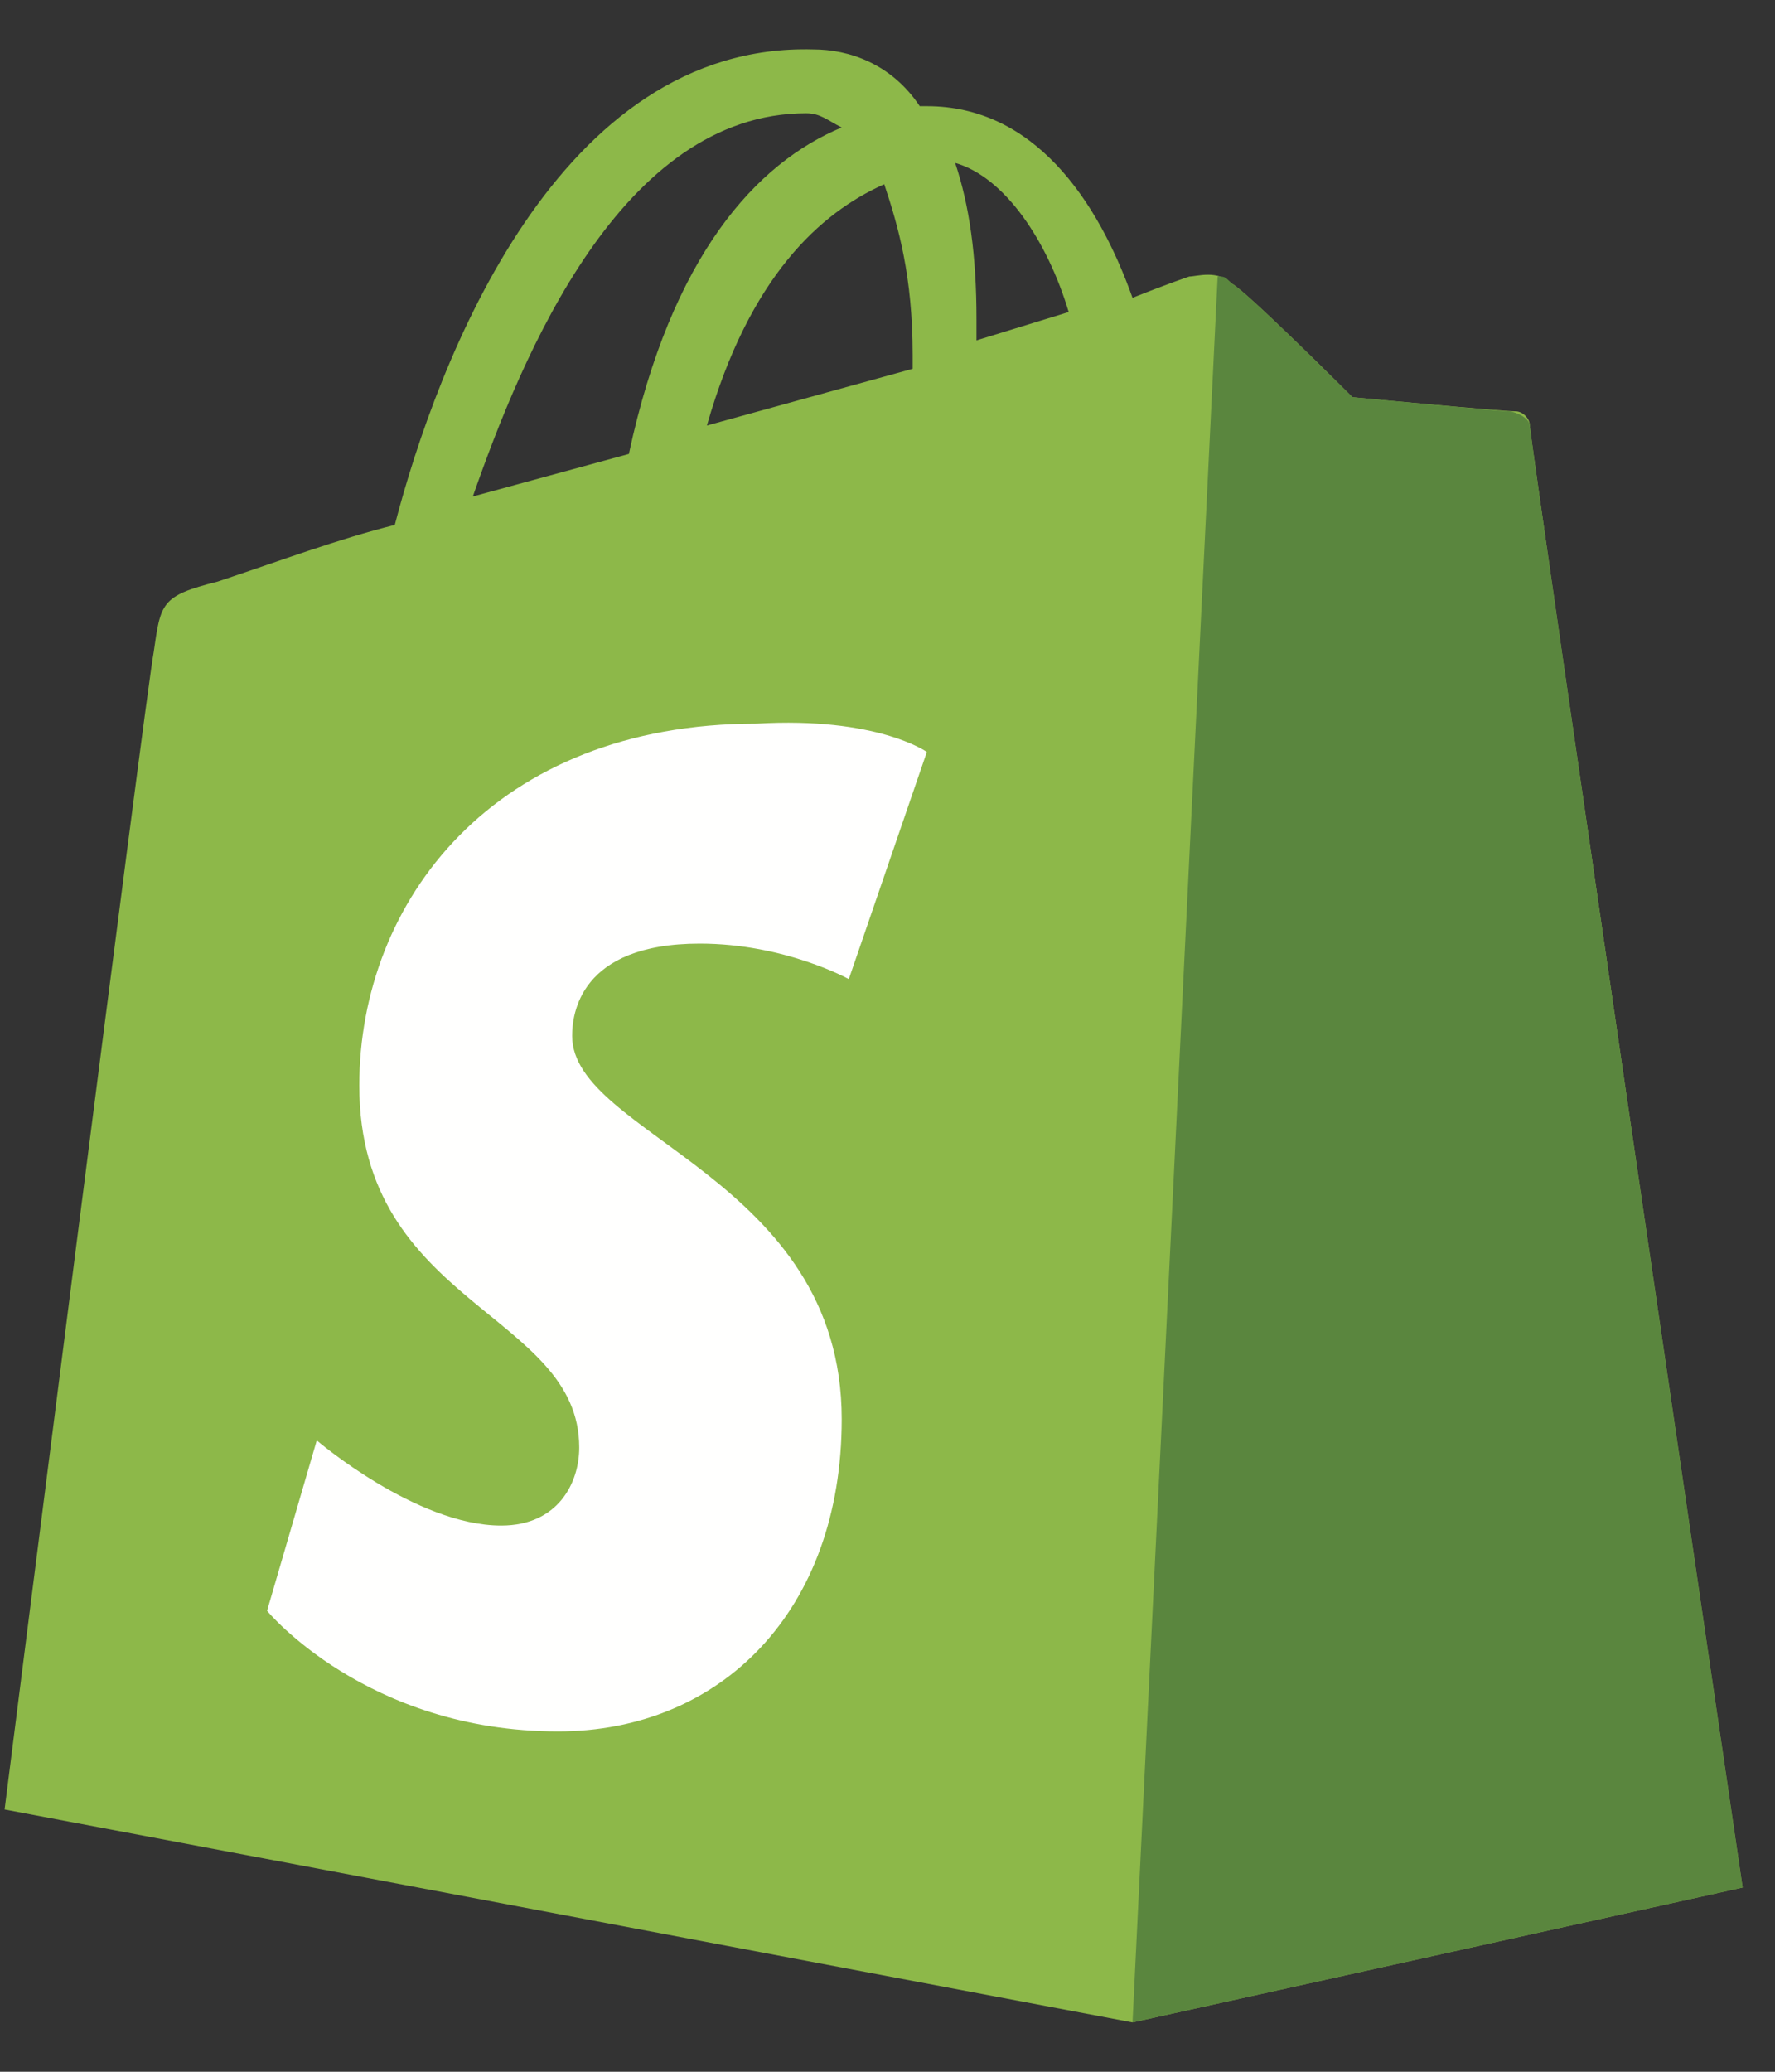 <svg width="24" height="28" viewBox="0 0 24 28" fill="none" xmlns="http://www.w3.org/2000/svg">
<rect x="0" y="0" width="24" height="28" fill="#333333" stroke="none"/>
<path d="M10.901 1.531C11.093 1.531 11.189 1.627 11.381 1.723C10.23 2.202 9.079 3.449 8.503 6.135L6.393 6.71C7.064 4.792 8.407 1.531 10.901 1.531ZM11.956 2.49C12.148 3.066 12.34 3.737 12.34 4.792C12.34 4.888 12.34 4.888 12.34 4.984L9.558 5.751C10.134 3.737 11.093 2.874 11.956 2.49ZM14.45 4.217L13.203 4.6C13.203 4.504 13.203 4.408 13.203 4.312C13.203 3.449 13.107 2.778 12.915 2.202C13.587 2.394 14.162 3.257 14.45 4.217ZM20.685 5.751C20.685 5.655 20.589 5.559 20.493 5.559C20.301 5.559 18.287 5.368 18.287 5.368C18.287 5.368 16.848 3.929 16.656 3.833C16.464 3.641 16.177 3.737 16.081 3.737C16.081 3.737 15.793 3.833 15.313 4.025C14.834 2.682 13.971 1.435 12.532 1.435H12.436C12.052 0.859 11.477 0.668 10.997 0.668C7.544 0.572 5.913 4.888 5.338 7.094C4.571 7.286 3.803 7.574 2.94 7.861C2.173 8.053 2.173 8.149 2.077 8.821C1.981 9.3 0.062 24.455 0.062 24.455L15.313 27.333L23.562 25.51C23.562 25.51 20.685 5.943 20.685 5.751Z" fill="#8DB849"/>
<path d="M20.397 5.559C20.301 5.559 18.287 5.368 18.287 5.368C18.287 5.368 16.848 3.929 16.656 3.833C16.56 3.737 16.56 3.737 16.464 3.737L15.313 27.333L23.562 25.51C23.562 25.51 20.685 5.943 20.685 5.751C20.685 5.655 20.493 5.559 20.397 5.559Z" fill="#5A863E"/>
<path d="M12.532 10.163L11.477 13.233C11.477 13.233 10.613 12.753 9.462 12.753C7.832 12.753 7.736 13.712 7.736 14C7.736 15.343 11.381 15.918 11.381 19.18C11.381 21.77 9.75 23.4 7.544 23.4C4.954 23.4 3.611 21.77 3.611 21.77L4.283 19.467C4.283 19.467 5.626 20.618 6.777 20.618C7.544 20.618 7.832 20.043 7.832 19.563C7.832 17.741 4.858 17.645 4.858 14.672C4.858 12.178 6.681 9.78 10.23 9.78C11.86 9.684 12.532 10.163 12.532 10.163Z" fill="#FFFFFE"/>
</svg>
